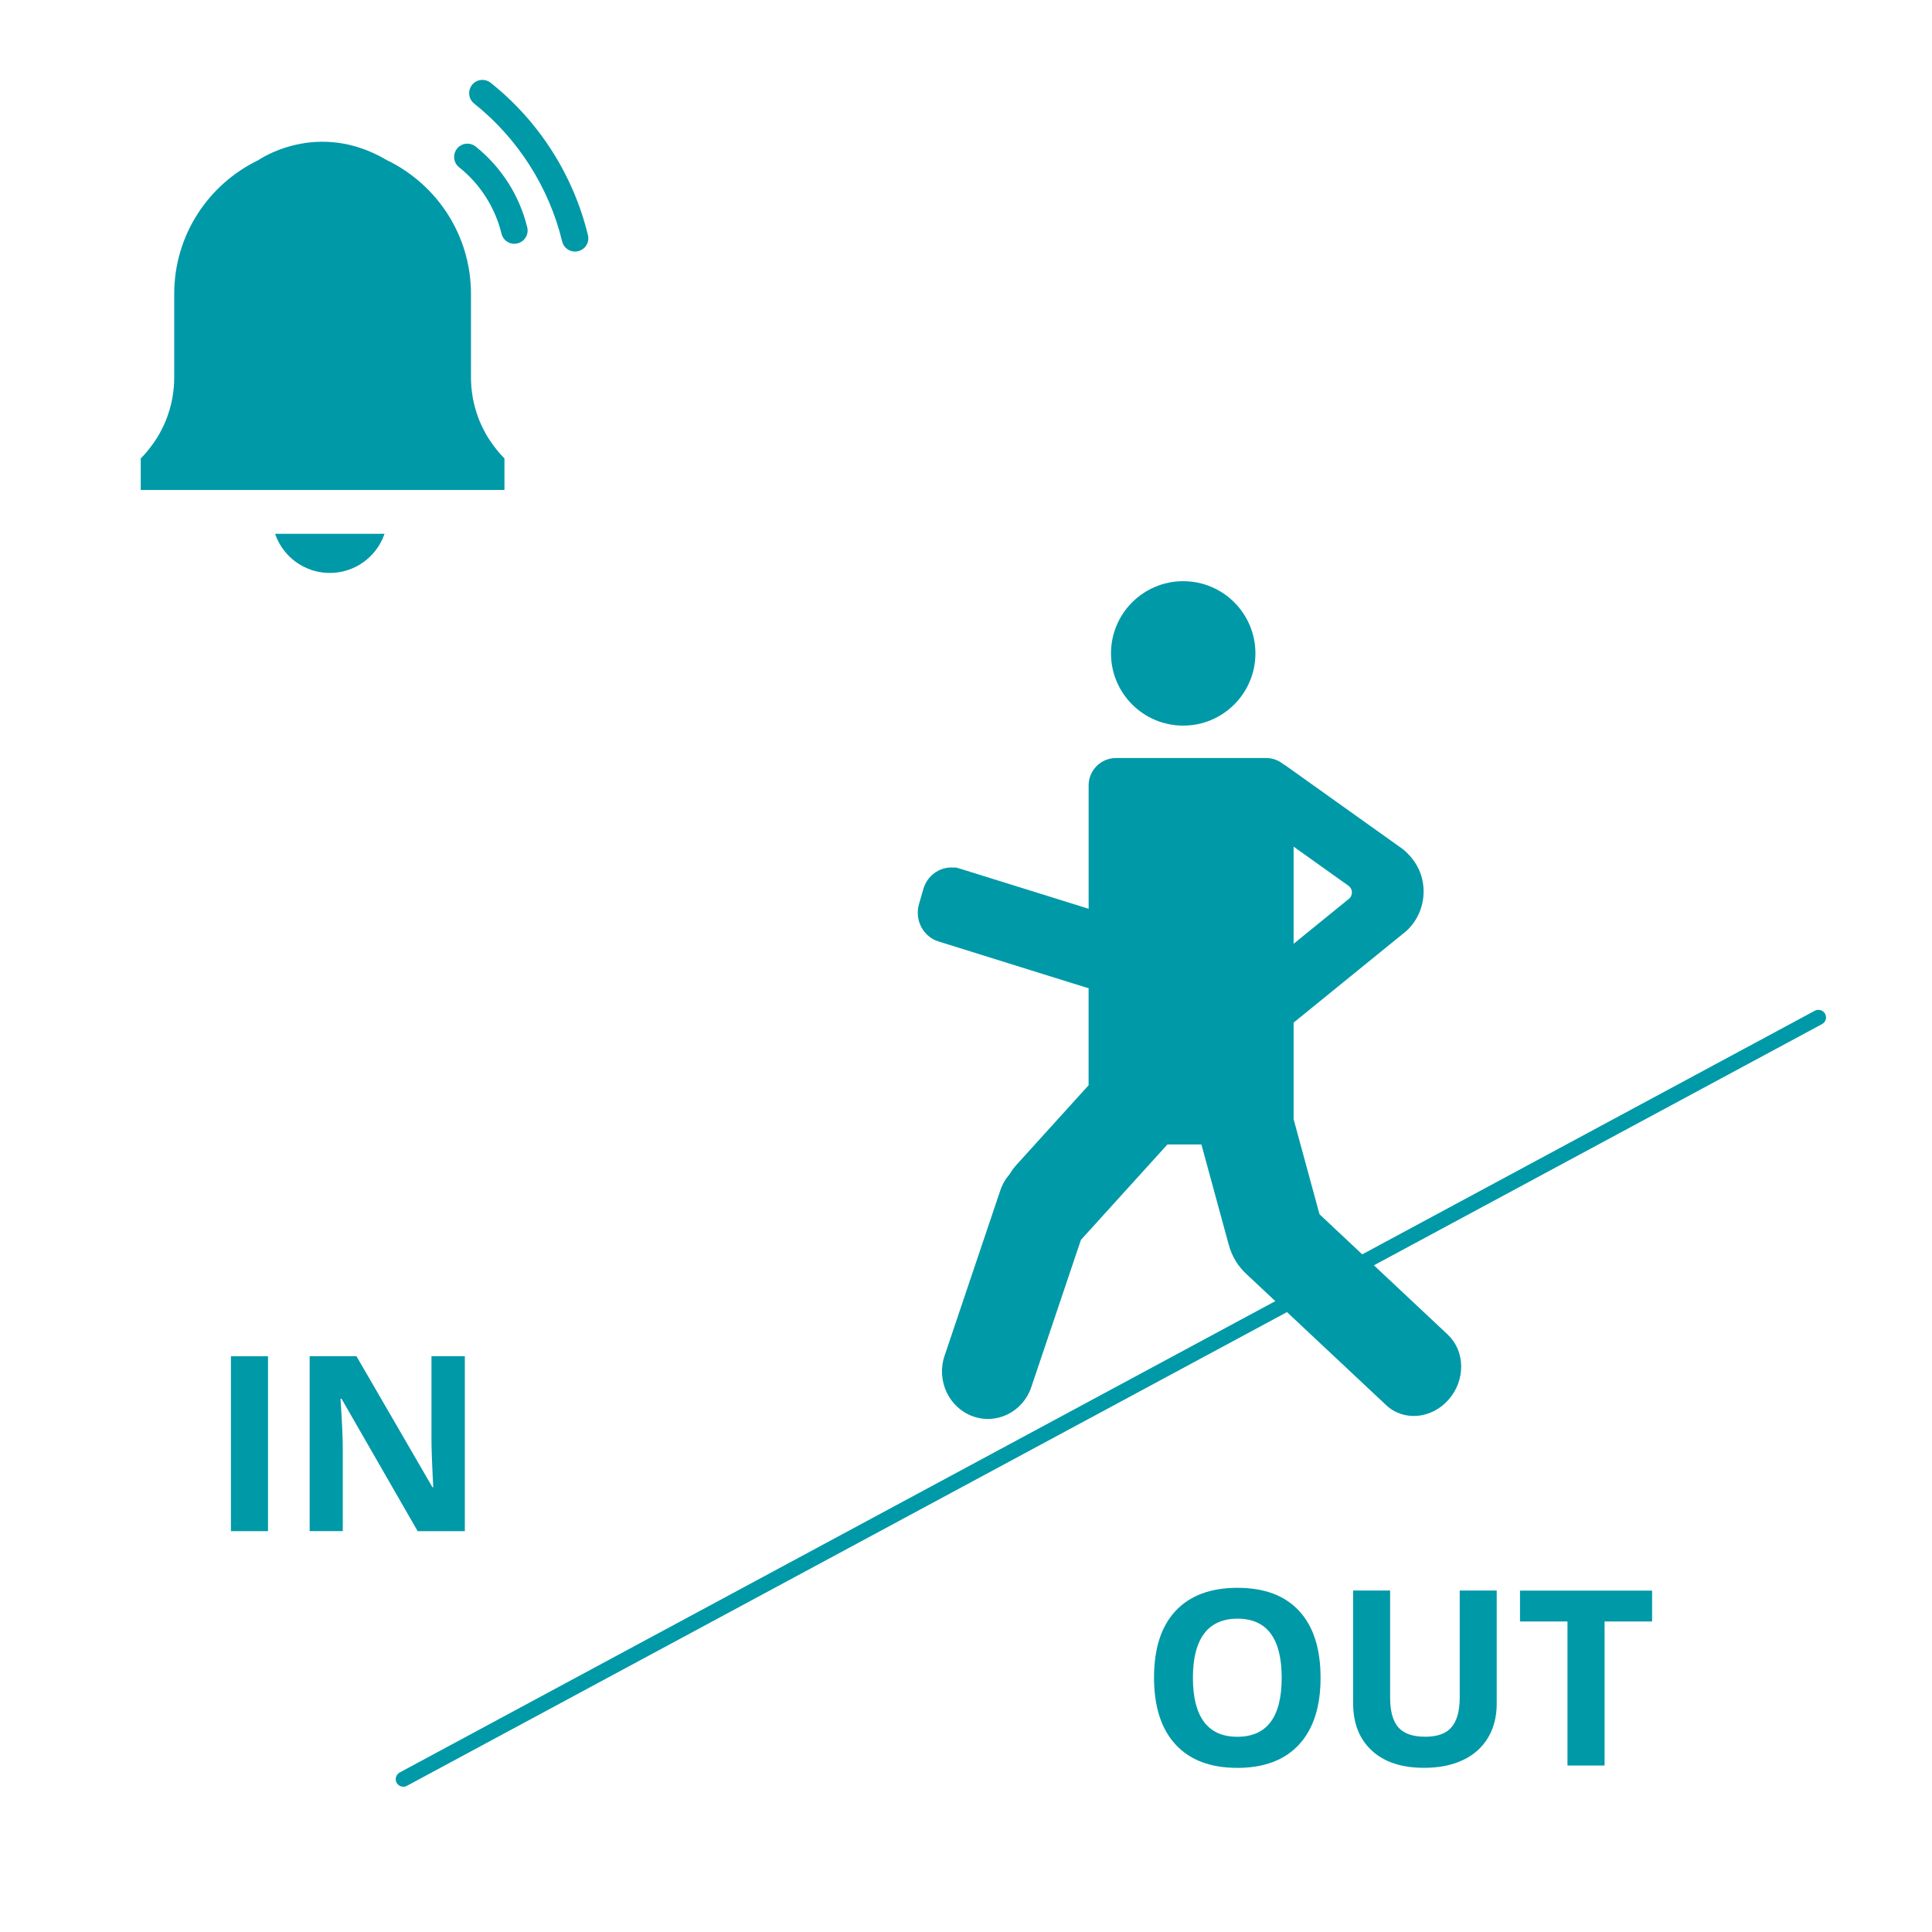 <?xml version="1.0" encoding="UTF-8"?>
<svg id="Layer_1" data-name="Layer 1" xmlns="http://www.w3.org/2000/svg" viewBox="0 0 400 400">
  <defs>
    <style>
      .cls-1 {
        fill: #0099a8;
      }
    </style>
  </defs>
  <g>
    <circle class="cls-1" cx="244.97" cy="135.28" r="14.95"/>
    <path class="cls-1" d="M299.78,276.35l-26.59-24.95-5.36-19.67v-20.01l23.32-18.95c2.34-2.13,3.65-5.2,3.59-8.41-.07-3.32-1.52-6.26-4.29-8.55l-24.46-17.44c-.06-.04-.14-.05-.21-.09-.98-.82-2.24-1.34-3.62-1.34h-31.1c-3.13,0-5.67,2.54-5.67,5.67v25.54l-26.49-8.26-1.17-.33-.03.09c-1.2-.15-2.43.07-3.53.66-1.45.78-2.52,2.11-2.99,3.72l-.92,3.18h0c-.94,3.27.87,6.73,4.05,7.71l30.67,9.57c.13.04.27.06.4.09v20.11l-14.85,16.39c-.58.64-1.08,1.33-1.51,2.04-.83.94-1.49,2.07-1.92,3.35l-11.54,34.24c-1.73,5.13.89,10.73,5.85,12.52s10.38-.92,12.11-6.05l10.27-30.47,17.91-19.76h7.04l5.67,20.8c.69,2.52,2.05,4.61,3.78,6.15l28.8,27.02c3.61,3.39,9.4,2.88,12.93-1.14,3.53-4.02,3.46-10.03-.15-13.42ZM279.27,186.1l-11.44,9.3v-20.11l11.36,8.1c.92.66.96,2,.09,2.71Z"/>
  </g>
  <g>
    <path class="cls-1" d="M47.81,317.01v-36.21h7.68v36.21h-7.68Z"/>
    <path class="cls-1" d="M96.23,317.01h-9.76l-15.75-27.4h-.22c.32,4.84.47,8.29.47,10.35v17.04h-6.86v-36.21h9.69l15.73,27.12h.17c-.25-4.7-.37-8.03-.37-9.98v-17.14h6.91v36.21Z"/>
  </g>
  <g>
    <path class="cls-1" d="M273.41,347.37c0,5.99-1.49,10.6-4.46,13.82-2.97,3.22-7.23,4.83-12.78,4.83s-9.81-1.61-12.78-4.83c-2.97-3.22-4.46-7.84-4.46-13.87s1.49-10.63,4.47-13.81c2.98-3.18,7.25-4.77,12.82-4.77s9.82,1.6,12.77,4.81c2.95,3.2,4.42,7.81,4.42,13.82ZM246.98,347.37c0,4.05.77,7.09,2.31,9.14,1.53,2.05,3.83,3.07,6.88,3.07,6.13,0,9.19-4.07,9.19-12.21s-3.05-12.24-9.14-12.24c-3.05,0-5.36,1.03-6.91,3.08-1.55,2.06-2.33,5.11-2.33,9.15Z"/>
    <path class="cls-1" d="M309.88,329.31v23.43c0,2.68-.6,5.02-1.8,7.03-1.2,2.01-2.92,3.56-5.19,4.63-2.26,1.07-4.94,1.61-8.03,1.61-4.66,0-8.27-1.19-10.85-3.58-2.58-2.39-3.86-5.65-3.86-9.8v-23.33h7.66v22.17c0,2.79.56,4.84,1.68,6.14,1.12,1.3,2.98,1.96,5.57,1.96s4.33-.66,5.46-1.97c1.13-1.31,1.7-3.37,1.7-6.18v-22.12h7.66Z"/>
    <path class="cls-1" d="M332.21,365.53h-7.68v-29.82h-9.83v-6.39h27.35v6.39h-9.84v29.82Z"/>
  </g>
  <path class="cls-1" d="M83.5,369.92c-.56,0-1.1-.3-1.38-.82-.41-.76-.13-1.71.64-2.13l292.98-157.71c.76-.4,1.71-.12,2.13.64.41.76.13,1.71-.64,2.13L84.24,369.74c-.24.13-.49.19-.74.19Z"/>
  <g>
    <g>
      <path class="cls-1" d="M119.05,52.09c-1.24,0-2.36-.84-2.66-2.1-2.72-11.22-9.19-21.36-18.22-28.55-1.19-.94-1.38-2.67-.44-3.86.94-1.19,2.67-1.38,3.86-.44,4.98,3.97,9.25,8.71,12.69,14.1,3.44,5.39,5.94,11.26,7.45,17.45.36,1.47-.55,2.96-2.02,3.31-.22.05-.43.08-.65.08Z"/>
      <path class="cls-1" d="M106.49,50.48c-1.24,0-2.36-.84-2.66-2.1-1.31-5.4-4.42-10.28-8.77-13.74-1.19-.94-1.38-2.67-.44-3.86.94-1.19,2.67-1.38,3.86-.44,5.29,4.22,9.09,10.16,10.68,16.74.36,1.47-.55,2.96-2.02,3.31-.22.05-.43.08-.65.08Z"/>
    </g>
    <path class="cls-1" d="M56.95,110.51h0c.45,1.33,1.13,2.55,1.99,3.62.62.77,1.33,1.47,2.12,2.07,1.03.78,2.2,1.4,3.46,1.82.07.02.15.05.22.07.3.09.6.17.91.24.38.09.78.15,1.17.2.48.06.96.09,1.46.09h0c.49,0,.98-.03,1.46-.09.4-.05.79-.12,1.17-.2.31-.07.61-.15.91-.24.07-.02.15-.05.22-.07,1.18-.39,2.28-.96,3.27-1.68.86-.63,1.64-1.37,2.31-2.2.86-1.07,1.54-2.29,1.99-3.62h-22.66Z"/>
    <path class="cls-1" d="M102.95,93.26c-.1-.13-.2-.26-.3-.39-.76-.96-1.45-1.96-2.05-3.01-.06-.1-.11-.21-.16-.31-.59-1.08-1.11-2.2-1.53-3.36-.03-.08-.05-.17-.08-.25-.41-1.19-.74-2.41-.96-3.66,0-.05-.01-.1-.02-.15-.22-1.29-.34-2.6-.34-3.93v-17.36c0-12.2-7.12-22.71-17.41-27.68-14.47-8.58-26.62,0-26.62,0-10.3,4.96-17.41,15.48-17.41,27.68v17.36c0,1.32-.12,2.64-.34,3.93,0,.05-.01.1-.02.15-.22,1.25-.55,2.47-.96,3.66-.03.08-.05.17-.08.25-.42,1.16-.93,2.28-1.53,3.36-.06.1-.1.21-.16.31-.6,1.05-1.29,2.06-2.05,3.01-.1.13-.2.26-.3.39-.47.57-.96,1.13-1.49,1.65v6.53h75.3v-6.53c-.53-.53-1.02-1.08-1.49-1.65Z"/>
  </g>
</svg>